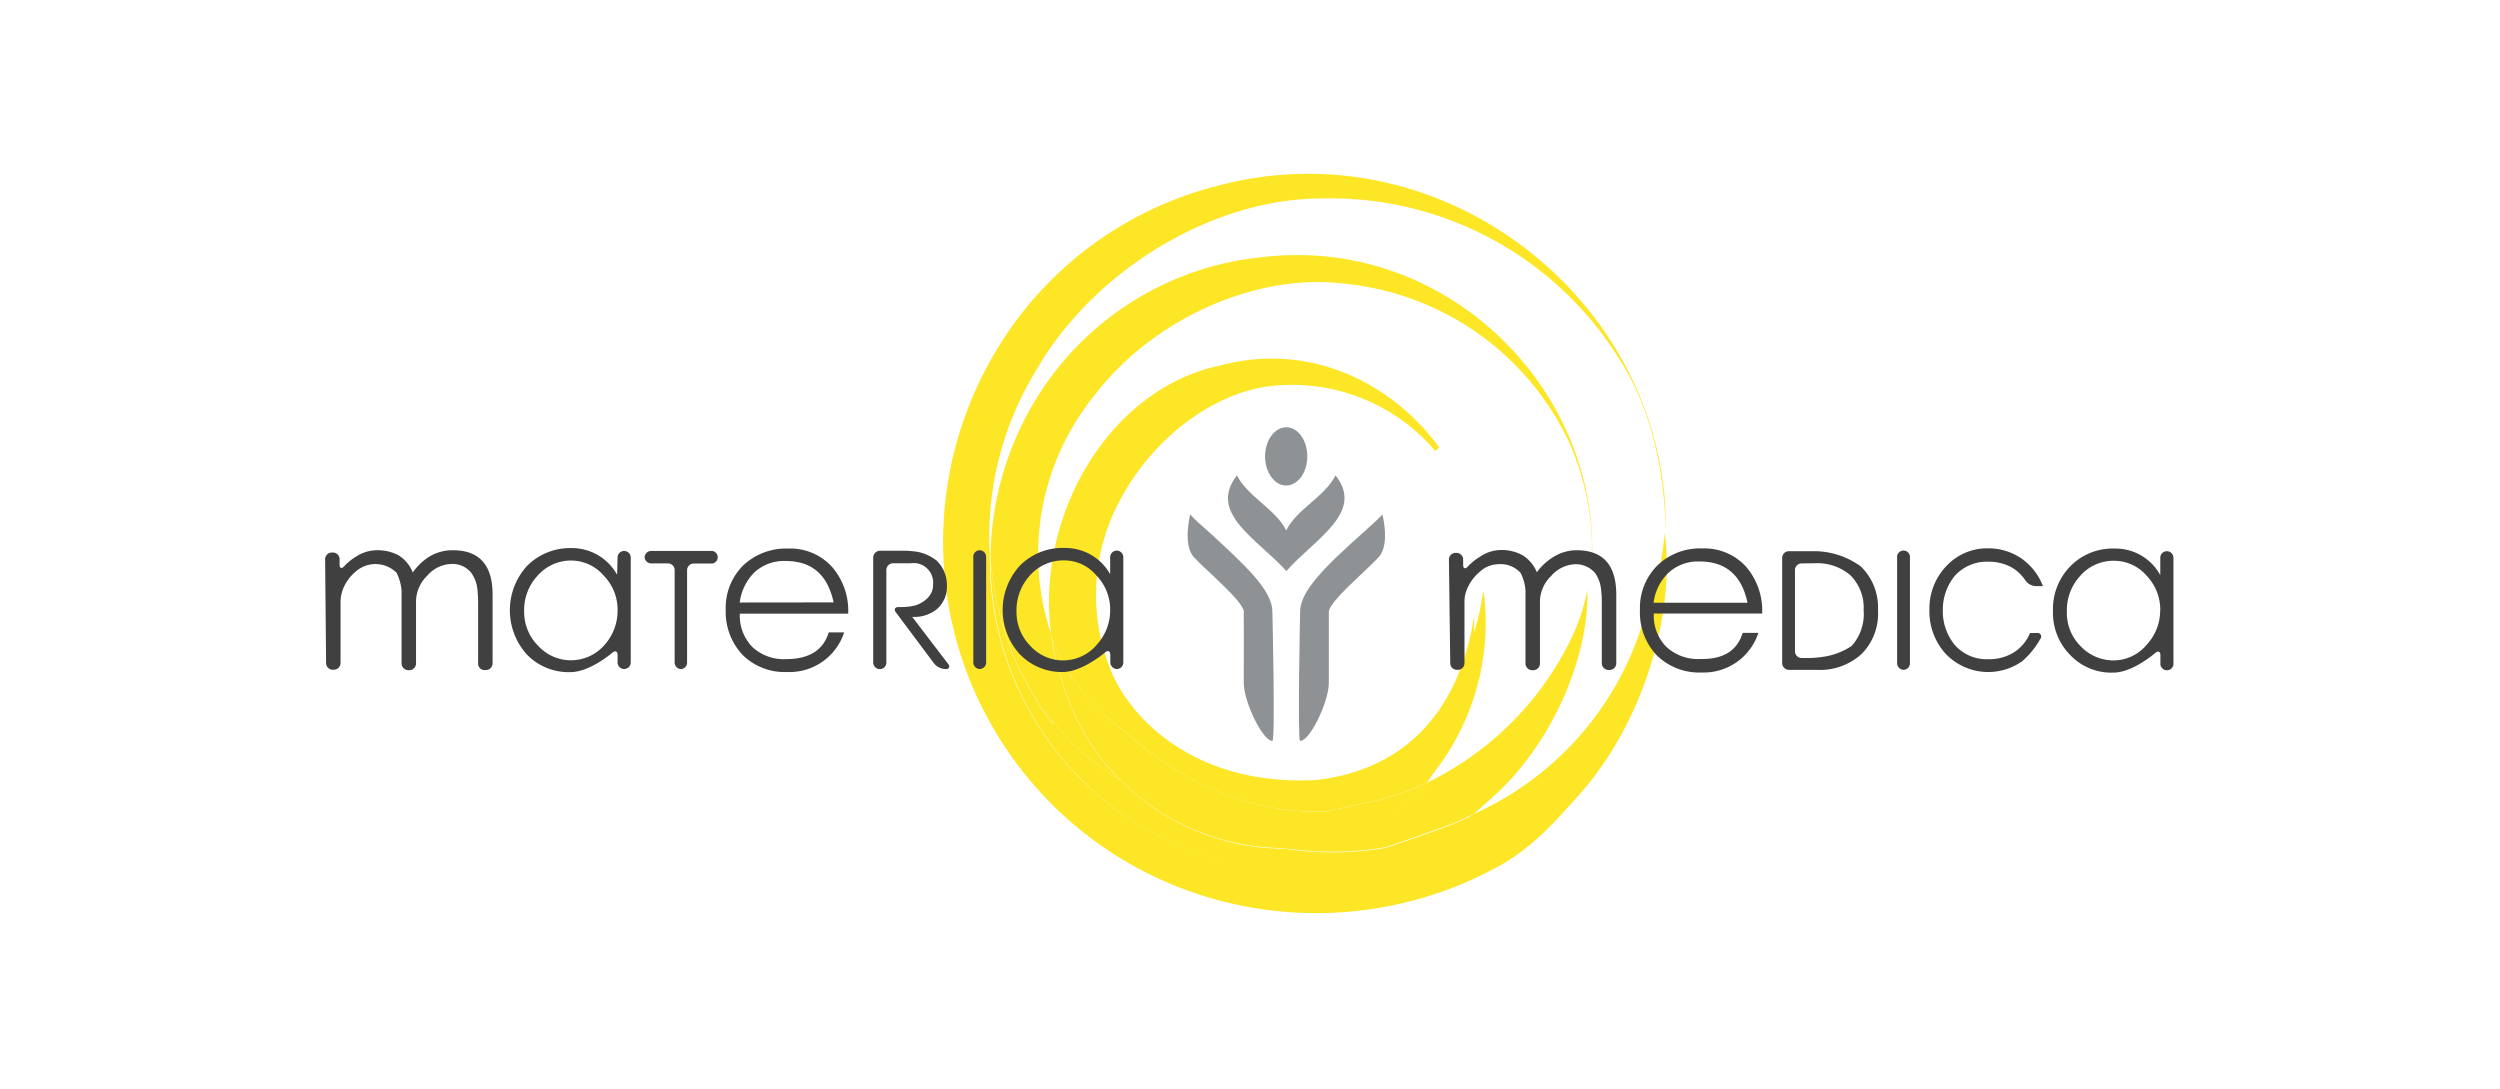 <?xml version="1.0" encoding="UTF-8"?> <svg xmlns="http://www.w3.org/2000/svg" id="Слой_1" data-name="Слой 1" viewBox="0 0 209 91"><defs><style>.cls-1{fill:#fff;}.cls-2{fill:#fde625;}.cls-3{fill:#8f9294;}.cls-4{fill:#404041;}</style></defs><rect class="cls-1" width="209" height="91"></rect><path class="cls-1" d="M186.86,51.26A7.74,7.74,0,0,1,179.12,59H29.89a7.75,7.75,0,0,1,0-15.5H179.12a7.74,7.74,0,0,1,7.74,7.75"></path><path class="cls-1" d="M142.1,45.5a32.55,32.55,0,1,1-32.54-33,32.77,32.77,0,0,1,32.54,33"></path><path class="cls-2" d="M139.17,44.58a32.13,32.13,0,0,1-1,5.4s.05-1.08.09-2.14a25.83,25.83,0,0,1-15.12,20.24,15.44,15.44,0,0,1-5,3,26.4,26.4,0,0,1-22.13-1.66,26,26,0,0,1-13.26-23,26.59,26.59,0,0,1,3.82-15.37c4.87-8.53,14.93-14.5,24-14.46a28.41,28.41,0,0,1,24.68,13.23c2.84,4.33,3.92,9.59,4,14.67.37-18.75-18.12-34-37.3-29A30.21,30.21,0,0,0,82.34,31a31,31,0,0,0,16,43.09,31.6,31.6,0,0,0,26.46-1.41c3.19-1.61,5.34-4.15,7.1-6.11C137.46,60.44,140.07,51.14,139.17,44.58Z"></path><path class="cls-2" d="M87.77,60c-.19-.26-.38-.52-.56-.8.24.33.42.59.56.8a20.82,20.82,0,0,0,5.87,5.2A18.88,18.88,0,0,1,88.81,57a19,19,0,0,1-.94-4,21.08,21.08,0,0,1,3.67-20c4.81-6.29,13.42-10.2,20.79-9.29a23.28,23.28,0,0,1,18.81,13.17,22.25,22.25,0,0,1,1.71,12.41c2.31-15.28-11.12-29.79-27.43-27.78A25,25,0,0,0,87.51,32a25.79,25.79,0,0,0-4.7,14.49,26,26,0,0,0,2.61,9.84C87.51,60.21,88.62,61.27,87.77,60Z"></path><path class="cls-2" d="M116.07,68.4a17.12,17.12,0,0,1-8.7,2.5,26.57,26.57,0,0,0,8.35-.05c1-.29,3.72-1.28,4.7-1.62s1.83-.72,2.74-1.15c.55-.47,1.06-.94,1.54-1.36,5.15-4.54,8.19-12,8-17.42a15.94,15.94,0,0,1-1.44,4.27,25.86,25.86,0,0,1-12,11.88A10,10,0,0,1,116.07,68.4Z"></path><path class="cls-2" d="M89.4,56.17c-.1-.2-.21-.4-.31-.61.13.23.23.44.31.61,1.39,2.52,3.28,3.9,5.44,5.68,4.68,3.92,10.19,6.18,15.92,6,.79-.15,3.1-.7,3.92-.84a20.88,20.88,0,0,0,4.6-1.58c.37-.48.7-1,1-1.38a20.28,20.28,0,0,0,3.8-14.19c0-.14,0-.28-.07-.42,0,.13-.05.22-.07.33a19.22,19.22,0,0,1-.7,3.08s0-.68,0-1.36C122.08,59,117.85,64.33,110,65.21c-9.38.49-14.87-4.4-16.89-8.6a16.69,16.69,0,0,1,.77-15.24c2.78-5,8.09-9,13.31-9.17A15.66,15.66,0,0,1,120,37.72l.32-.32c-4.12-5.59-11-8.78-18.25-6.86C92.78,32.46,86.57,43,87.87,53a.76.76,0,0,1,0,.11C89.22,56.53,90,57.45,89.4,56.17Z"></path><path class="cls-2" d="M83.41,52.39A26.07,26.07,0,0,0,96.07,69.47a26.4,26.4,0,0,0,22.13,1.66,15.44,15.44,0,0,0,5-3c-.91.43-1.82.81-2.74,1.15s-3.75,1.33-4.7,1.62a26.57,26.57,0,0,1-8.35.05,19.36,19.36,0,0,1-13.73-5.73A20.82,20.82,0,0,1,87.77,60c.85,1.3-.26.24-2.35-3.62a26,26,0,0,1-2.61-9.84A25.92,25.92,0,0,0,83.41,52.39Z"></path><path class="cls-2" d="M93.64,65.17l1.51,1a31.06,31.06,0,0,0,12.22,4.77,17.12,17.12,0,0,0,8.7-2.5,10,10,0,0,0,3.21-3,20.88,20.88,0,0,1-4.6,1.58c-.82.14-3.13.69-3.92.84-5.73.16-11.24-2.1-15.92-6-2.16-1.78-4-3.16-5.44-5.68.63,1.28-.18.36-1.49-3a.76.76,0,0,0,0-.11,19,19,0,0,0,.94,4A18.88,18.88,0,0,0,93.64,65.17Z"></path><path class="cls-2" d="M93.64,65.17a19.36,19.36,0,0,0,13.73,5.73,31.06,31.06,0,0,1-12.22-4.77Z"></path><path class="cls-3" d="M107.54,47.74c2.41-2.72,6.57-4.89,4.11-8-.88,1.78-3.25,2.82-4.12,4.6-.88-1.77-3.23-2.82-4.12-4.6-2.46,3.15,1.7,5.31,4.13,8"></path><path class="cls-3" d="M113.93,44.55c-3.07,2.75-5.24,4.83-5.24,6.58,0,0-.23,10.81,0,10.81.85,0,2.4-3.32,2.4-4.83s0-6,0-6c.13-.93,3.25-3.5,4.19-4.56s.29-3.54.29-3.54C115.25,43.37,114.64,43.91,113.93,44.55Z"></path><path class="cls-3" d="M101.15,44.55c3,2.75,5.22,4.82,5.22,6.58,0,0,.26,10.81,0,10.81-.83,0-2.4-3.32-2.39-4.83s0-6,0-6c-.11-.92-3.24-3.5-4.18-4.54S99.5,43,99.5,43C99.81,43.37,100.43,43.92,101.15,44.55Z"></path><path class="cls-3" d="M109.29,38.17c0,1.33-.79,2.41-1.76,2.42s-1.77-1.09-1.77-2.43.79-2.44,1.77-2.44S109.29,36.8,109.29,38.17Z"></path><path class="cls-4" d="M27.18,46.75a.57.57,0,0,1,.56-.56h.09a.56.56,0,0,1,.56.55v.46c0,.31.17.38.38.14a4.61,4.61,0,0,1,1-.81A3.25,3.25,0,0,1,31.48,46a3.75,3.75,0,0,1,1.85.43,3,3,0,0,1,1.18,1.43A4.69,4.69,0,0,1,36,46.47,3.77,3.77,0,0,1,37.86,46c2.21,0,3.32,1.24,3.32,3.7v5.76a.57.57,0,0,1-.56.56h-.09a.54.54,0,0,1-.56-.55V50.2a10.36,10.36,0,0,0-.08-1.11,2.9,2.9,0,0,0-.5-1.21,2,2,0,0,0-1.69-.73,2.76,2.76,0,0,0-2,1,3,3,0,0,0-.92,2.09v5.23a.57.57,0,0,1-.57.56h-.07a.58.58,0,0,1-.57-.56v-5c0-.31,0-.81,0-1.12a4,4,0,0,0-.42-1.47,2.5,2.5,0,0,0-3.41-.1,3.69,3.69,0,0,0-1,1.31,3,3,0,0,0-.27,1.23v5.12a.56.56,0,0,1-.56.55h-.09a.56.56,0,0,1-.56-.56Z"></path><path class="cls-4" d="M51.63,46.61a.55.55,0,1,1,1.1,0v8.77a.55.55,0,1,1-1.1,0v-.63c0-.3-.2-.39-.43-.19,0,0-1.88,1.63-3.51,1.63a4.85,4.85,0,0,1-3.63-1.46,5.51,5.51,0,0,1,0-7.42,5.08,5.08,0,0,1,3.69-1.49,4.32,4.32,0,0,1,3.84,2.23Zm0,4.34a4.06,4.06,0,0,0-1.16-2.83,3.61,3.61,0,0,0-2.69-1.26,3.74,3.74,0,0,0-2.86,1.29,4.21,4.21,0,0,0-1.1,3A4,4,0,0,0,45,54a3.71,3.71,0,0,0,5.57-.12A4.28,4.28,0,0,0,51.63,51Z"></path><path class="cls-4" d="M56.94,55.94a.56.56,0,0,1-.54-.56V47.66a.56.56,0,0,0-.56-.56H54.45a.55.55,0,0,1-.56-.52.55.55,0,0,1,.57-.52H59.4a.53.53,0,1,1,0,1.05H58a.56.56,0,0,0-.56.56v7.72A.55.55,0,0,1,56.94,55.94Z"></path><path class="cls-4" d="M69.28,52.87h1.29a4.8,4.8,0,0,1-4.76,3.31,5,5,0,0,1-3.74-1.44A5.26,5.26,0,0,1,60.67,51a5,5,0,0,1,1.45-3.72,5.2,5.2,0,0,1,3.75-1.42,4.71,4.71,0,0,1,3.72,1.57,5.61,5.61,0,0,1,1.32,3.87l-9.06,0a3.74,3.74,0,0,0,1.06,2.8,3.85,3.85,0,0,0,2.86,1C67.67,55.09,68.83,54.34,69.28,52.87Zm.41-2.51c-.5-2.32-1.83-3.46-4-3.46a3.65,3.65,0,0,0-2.6.93,4.3,4.3,0,0,0-1.25,2.54Z"></path><path class="cls-4" d="M79,55.93a1.27,1.27,0,0,1-.9-.45l-3.2-4.28c-.19-.25-.09-.45.22-.45h.37a4.57,4.57,0,0,0,1.1-.16S78,50.14,78,48.93a1.64,1.64,0,0,0-1.88-1.84H74.66a.56.56,0,0,0-.56.56v7.73a.55.55,0,0,1-.55.56.56.56,0,0,1-.55-.56V46.61a.58.58,0,0,1,.57-.57h2a8.17,8.17,0,0,1,1.11.09,3.72,3.72,0,0,1,1.59.71,2.8,2.8,0,0,1,.89,2.08,2.48,2.48,0,0,1-.83,2,3,3,0,0,1-2.07.65l3,3.93c.19.24.09.44-.22.44Z"></path><path class="cls-4" d="M81.91,55.93a.55.55,0,0,1-.54-.56V46.59A.54.54,0,0,1,81.9,46a.55.55,0,0,1,.54.56v8.77A.55.55,0,0,1,81.91,55.93Z"></path><path class="cls-4" d="M92.81,46.59a.56.56,0,0,1,.55-.56.56.56,0,0,1,.55.56v8.78a.55.55,0,0,1-.54.56.57.57,0,0,1-.55-.57v-.62c0-.31-.2-.4-.43-.2,0,0-1.9,1.63-3.52,1.64a4.89,4.89,0,0,1-3.61-1.48,5.49,5.49,0,0,1,0-7.41A5,5,0,0,1,89,45.81,4.3,4.3,0,0,1,92.81,48Zm0,4.35a4.08,4.08,0,0,0-1.16-2.84,3.5,3.5,0,0,0-2.71-1.25,3.73,3.73,0,0,0-2.85,1.27,4.31,4.31,0,0,0-1.11,3A4,4,0,0,0,86.14,54a3.69,3.69,0,0,0,5.56-.11A4.27,4.27,0,0,0,92.81,50.94Z"></path><path class="cls-4" d="M121.13,46.78a.56.56,0,0,1,.56-.56h.07a.56.56,0,0,1,.56.56v.45c0,.31.17.37.38.14a4.93,4.93,0,0,1,1-.81,3.19,3.19,0,0,1,1.74-.58,3.64,3.64,0,0,1,1.85.44,3,3,0,0,1,1.19,1.42,4.82,4.82,0,0,1,1.49-1.34A3.68,3.68,0,0,1,131.8,46q3.31,0,3.32,3.68v5.77a.56.56,0,0,1-.56.56h-.08a.57.57,0,0,1-.57-.56V50.23a8.29,8.29,0,0,0-.08-1.11,2.75,2.75,0,0,0-.48-1.21,2.11,2.11,0,0,0-1.69-.74,2.81,2.81,0,0,0-2,1,3,3,0,0,0-.92,2.08v5.22a.56.56,0,0,1-.56.56h-.09a.57.57,0,0,1-.56-.56v-5c0-.31,0-.81,0-1.12a3.75,3.75,0,0,0-.41-1.46,2.27,2.27,0,0,0-1.9-.72,2.32,2.32,0,0,0-1.51.63,3.74,3.74,0,0,0-1,1.3,2.74,2.74,0,0,0-.28,1.24v5.1a.56.56,0,0,1-.56.56h-.07a.56.56,0,0,1-.56-.56Z"></path><path class="cls-4" d="M145.69,52.91H147a4.81,4.81,0,0,1-4.75,3.31,5.06,5.06,0,0,1-3.75-1.44,5.21,5.21,0,0,1-1.4-3.81,5,5,0,0,1,1.46-3.7,5.11,5.11,0,0,1,3.73-1.42A4.71,4.71,0,0,1,146,47.41a5.67,5.67,0,0,1,1.32,3.88h-9.06a3.68,3.68,0,0,0,1.06,2.8,3.89,3.89,0,0,0,2.86,1C144.07,55.13,145.23,54.39,145.69,52.91Zm.4-2.52c-.48-2.3-1.82-3.45-4-3.45a3.64,3.64,0,0,0-2.59.93,4.2,4.2,0,0,0-1.26,2.52Z"></path><path class="cls-4" d="M149.55,56a.57.57,0,0,1-.56-.56V46.64a.56.56,0,0,1,.56-.56h2.3a6.68,6.68,0,0,1,3.71,1.27A4.78,4.78,0,0,1,157,51a4.78,4.78,0,0,1-1.37,3.67A5.14,5.14,0,0,1,151.87,56Zm1.07-8.9a.56.56,0,0,0-.56.56v6.79a.57.57,0,0,0,.56.56h.59a8.45,8.45,0,0,0,1.12-.09A5.72,5.72,0,0,0,154.8,54a4,4,0,0,0,1-3,3.82,3.82,0,0,0-1.11-2.91,4.23,4.23,0,0,0-3-1Z"></path><path class="cls-4" d="M159.14,56a.56.56,0,0,1-.54-.56V46.64a.54.54,0,1,1,1.07,0v8.77A.55.55,0,0,1,159.14,56Z"></path><path class="cls-4" d="M162.42,51a4.44,4.44,0,0,0,1,2.92,3.56,3.56,0,0,0,2.81,1.19,3.91,3.91,0,0,0,2.08-.54,3.48,3.48,0,0,0,1.4-1.65h.57a.3.3,0,0,1,.29.49,6.76,6.76,0,0,1-1.53,1.88,4.92,4.92,0,0,1-6.39-.64A5.26,5.26,0,0,1,161.3,51a5.13,5.13,0,0,1,1.38-3.64,4.67,4.67,0,0,1,3.54-1.52,4.9,4.9,0,0,1,2.76.84A5,5,0,0,1,170.79,49h-.6a1.12,1.12,0,0,1-.86-.47,3.65,3.65,0,0,0-1.09-1.06,3.93,3.93,0,0,0-2-.51,3.61,3.61,0,0,0-2.82,1.18A4.45,4.45,0,0,0,162.42,51Z"></path><path class="cls-4" d="M180.6,46.63a.55.55,0,1,1,1.1,0v8.78a.55.55,0,1,1-1.09,0v-.64c0-.3-.19-.39-.42-.19,0,0-1.88,1.65-3.52,1.65a4.73,4.73,0,0,1-3.61-1.48,5,5,0,0,1-1.43-3.67,5.1,5.1,0,0,1,1.44-3.73,4.94,4.94,0,0,1,3.7-1.49,4.26,4.26,0,0,1,3.83,2.22Zm0,4.34a4.14,4.14,0,0,0-1.13-2.83,3.61,3.61,0,0,0-2.72-1.26,3.7,3.7,0,0,0-2.86,1.28,4.25,4.25,0,0,0-1.1,3A3.9,3.9,0,0,0,173.92,54a3.77,3.77,0,0,0,2.77,1.21,3.62,3.62,0,0,0,2.79-1.33A4.21,4.21,0,0,0,180.59,51Z"></path></svg> 